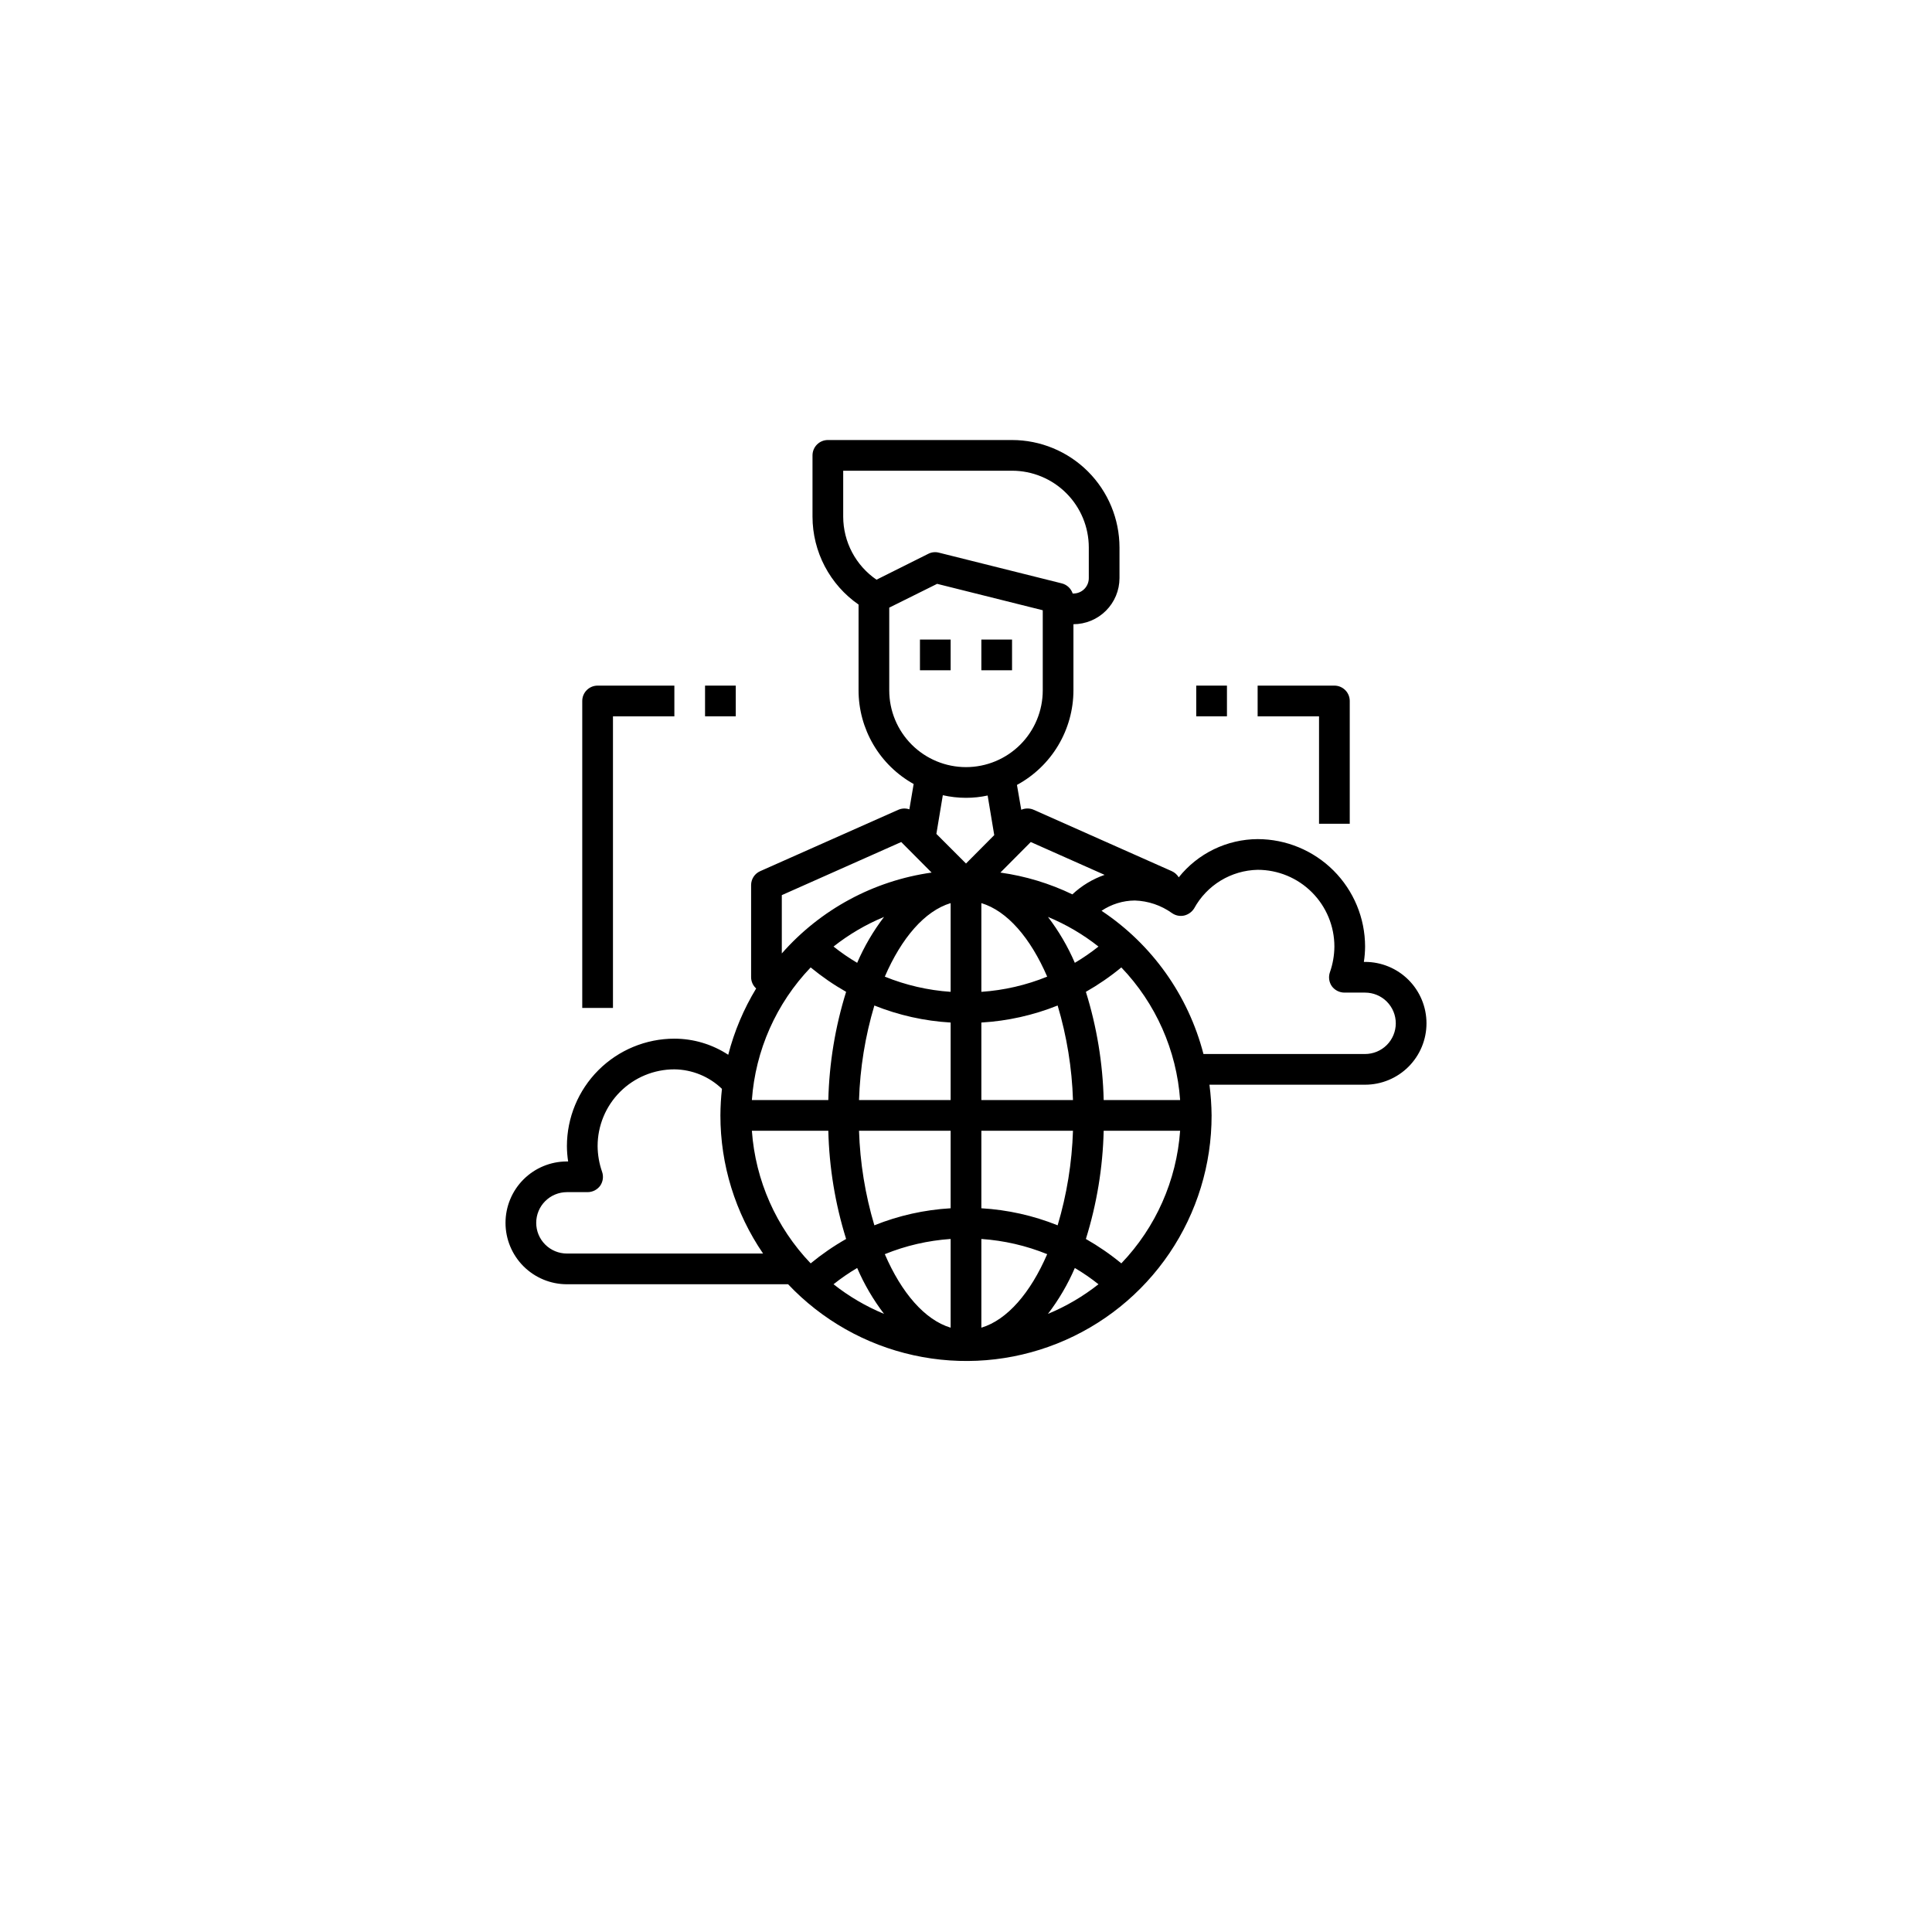 <svg width="118" height="118" viewBox="0 0 118 118" fill="none" xmlns="http://www.w3.org/2000/svg">
<g filter="url(#filter0_d_9575_3804)">
<circle cx="59" cy="55" r="55" fill="white"/>
</g>
<path d="M83.375 58.75H83.3C83.348 58.44 83.373 58.126 83.375 57.812C83.373 56.073 82.681 54.405 81.451 53.174C80.22 51.944 78.552 51.252 76.812 51.25C75.886 51.255 74.972 51.467 74.138 51.871C73.305 52.275 72.572 52.86 71.994 53.584C71.894 53.42 71.747 53.289 71.572 53.209L63.134 49.459C63.015 49.406 62.886 49.379 62.755 49.379C62.624 49.379 62.495 49.406 62.375 49.459L62.112 47.941C63.154 47.377 64.024 46.544 64.631 45.527C65.238 44.511 65.56 43.349 65.562 42.166V38.125C66.308 38.123 67.022 37.826 67.549 37.299C68.076 36.772 68.373 36.058 68.375 35.312V33.438C68.373 31.698 67.681 30.03 66.451 28.799C65.22 27.569 63.552 26.877 61.812 26.875H50.562C50.314 26.875 50.075 26.974 49.9 27.15C49.724 27.325 49.625 27.564 49.625 27.812V31.562C49.627 32.617 49.884 33.655 50.374 34.589C50.864 35.522 51.571 36.324 52.438 36.925V42.166C52.439 43.332 52.752 44.477 53.343 45.482C53.935 46.488 54.784 47.317 55.803 47.884L55.541 49.431C55.32 49.356 55.079 49.366 54.866 49.459L46.428 53.209C46.263 53.282 46.122 53.402 46.024 53.553C45.926 53.705 45.874 53.882 45.875 54.062V59.688C45.876 59.817 45.904 59.945 45.957 60.063C46.01 60.181 46.088 60.286 46.184 60.372C45.42 61.631 44.845 62.996 44.478 64.422C43.5 63.781 42.357 63.439 41.188 63.438C39.448 63.44 37.78 64.132 36.549 65.362C35.319 66.592 34.627 68.26 34.625 70C34.627 70.314 34.652 70.627 34.7 70.938H34.625C33.63 70.938 32.677 71.333 31.973 72.036C31.27 72.739 30.875 73.693 30.875 74.688C30.875 75.682 31.27 76.636 31.973 77.339C32.677 78.042 33.63 78.438 34.625 78.438H48.134C50.196 80.617 52.864 82.128 55.794 82.773C58.724 83.419 61.78 83.171 64.567 82.059C67.354 80.948 69.743 79.026 71.425 76.542C73.106 74.057 74.004 71.125 74 68.125C73.994 67.498 73.95 66.872 73.869 66.25H83.375C84.37 66.25 85.323 65.855 86.027 65.152C86.73 64.448 87.125 63.495 87.125 62.5C87.125 61.505 86.73 60.552 86.027 59.848C85.323 59.145 84.37 58.75 83.375 58.75ZM62.956 51.428L67.466 53.434C66.733 53.689 66.062 54.094 65.497 54.625C64.109 53.956 62.626 53.507 61.1 53.294L62.956 51.428ZM59.938 67.188V62.453C61.537 62.36 63.11 62.009 64.597 61.413C65.157 63.289 65.472 65.23 65.534 67.188H59.938ZM65.534 69.062C65.472 71.02 65.157 72.961 64.597 74.838C63.11 74.241 61.537 73.89 59.938 73.797V69.062H65.534ZM59.938 60.578V55.159C61.522 55.638 62.938 57.288 63.959 59.65C62.677 60.171 61.319 60.484 59.938 60.578ZM64.006 56.003C65.113 56.461 66.151 57.07 67.091 57.812C66.633 58.177 66.15 58.509 65.647 58.806C65.217 57.808 64.666 56.867 64.006 56.003ZM51.5 31.562V28.75H61.812C63.056 28.75 64.248 29.244 65.127 30.123C66.006 31.002 66.5 32.194 66.5 33.438V35.312C66.5 35.561 66.401 35.8 66.225 35.975C66.05 36.151 65.811 36.25 65.562 36.25H65.516C65.466 36.099 65.379 35.963 65.263 35.855C65.146 35.746 65.004 35.669 64.85 35.631L57.35 33.756C57.134 33.698 56.903 33.721 56.703 33.822L53.534 35.406C52.909 34.978 52.397 34.405 52.043 33.735C51.689 33.066 51.502 32.32 51.5 31.562ZM54.312 42.166V37.112L57.237 35.659L63.688 37.272V42.166C63.688 43.409 63.194 44.601 62.315 45.48C61.435 46.359 60.243 46.853 59 46.853C57.757 46.853 56.565 46.359 55.685 45.48C54.806 44.601 54.312 43.409 54.312 42.166ZM47.75 54.672L55.044 51.428L56.9 53.294C53.357 53.793 50.111 55.546 47.75 58.234V54.672ZM53.994 56.003C53.334 56.867 52.783 57.808 52.353 58.806C51.85 58.509 51.367 58.177 50.909 57.812C51.849 57.07 52.887 56.461 53.994 56.003ZM49.513 59.087C50.19 59.645 50.915 60.144 51.678 60.578C51.01 62.72 50.644 64.945 50.591 67.188H45.922C46.138 64.151 47.408 61.286 49.513 59.087ZM34.625 76.562C34.128 76.562 33.651 76.365 33.299 76.013C32.947 75.662 32.75 75.185 32.75 74.688C32.75 74.19 32.947 73.713 33.299 73.362C33.651 73.01 34.128 72.812 34.625 72.812H35.891C36.041 72.811 36.188 72.775 36.322 72.707C36.455 72.638 36.571 72.54 36.659 72.419C36.744 72.295 36.798 72.154 36.818 72.006C36.837 71.857 36.822 71.707 36.772 71.566C36.596 71.062 36.504 70.533 36.5 70C36.5 68.757 36.994 67.564 37.873 66.685C38.752 65.806 39.944 65.312 41.188 65.312C42.273 65.324 43.313 65.75 44.094 66.503C44.034 67.042 44.003 67.583 44 68.125C43.998 71.136 44.907 74.077 46.606 76.562H34.625ZM45.922 69.062H50.591C50.644 71.305 51.01 73.53 51.678 75.672C50.915 76.106 50.19 76.605 49.513 77.162C47.408 74.964 46.138 72.099 45.922 69.062ZM50.909 78.438C51.367 78.073 51.85 77.741 52.353 77.444C52.783 78.442 53.334 79.383 53.994 80.247C52.887 79.789 51.849 79.18 50.909 78.438ZM58.062 81.091C56.478 80.612 55.062 78.963 54.041 76.6C55.323 76.079 56.681 75.766 58.062 75.672V81.091ZM58.062 73.797C56.463 73.89 54.89 74.241 53.403 74.838C52.843 72.961 52.528 71.02 52.466 69.062H58.062V73.797ZM58.062 67.188H52.466C52.528 65.23 52.843 63.289 53.403 61.413C54.89 62.009 56.463 62.36 58.062 62.453V67.188ZM58.062 60.578C56.681 60.484 55.323 60.171 54.041 59.65C55.062 57.288 56.478 55.638 58.062 55.159V60.578ZM57.191 50.931L57.584 48.569C58.049 48.674 58.524 48.728 59 48.728C59.444 48.729 59.888 48.682 60.322 48.587L60.725 51.006L59 52.741L57.191 50.931ZM59.938 81.091V75.672C61.319 75.766 62.677 76.079 63.959 76.6C62.938 78.963 61.522 80.612 59.938 81.091ZM64.006 80.247C64.666 79.383 65.217 78.442 65.647 77.444C66.15 77.741 66.633 78.073 67.091 78.438C66.151 79.18 65.113 79.789 64.006 80.247ZM68.487 77.162C67.81 76.605 67.085 76.106 66.322 75.672C66.99 73.53 67.356 71.305 67.409 69.062H72.078C71.862 72.099 70.592 74.964 68.487 77.162ZM67.409 67.188C67.356 64.945 66.99 62.72 66.322 60.578C67.085 60.144 67.81 59.645 68.487 59.087C70.592 61.286 71.862 64.151 72.078 67.188H67.409ZM83.375 64.375H73.503C72.577 60.792 70.36 57.677 67.278 55.628C67.88 55.224 68.587 55.005 69.312 55C70.128 55.026 70.918 55.294 71.581 55.769C71.688 55.844 71.808 55.896 71.936 55.922C72.063 55.947 72.195 55.947 72.322 55.919C72.573 55.86 72.792 55.705 72.931 55.487C73.313 54.787 73.873 54.199 74.554 53.784C75.236 53.37 76.015 53.142 76.812 53.125C78.056 53.125 79.248 53.619 80.127 54.498C81.006 55.377 81.5 56.569 81.5 57.812C81.496 58.346 81.404 58.875 81.228 59.378C81.178 59.519 81.163 59.67 81.182 59.818C81.202 59.966 81.256 60.108 81.341 60.231C81.429 60.352 81.545 60.451 81.678 60.519C81.812 60.587 81.959 60.624 82.109 60.625H83.375C83.872 60.625 84.349 60.822 84.701 61.174C85.052 61.526 85.25 62.003 85.25 62.5C85.25 62.997 85.052 63.474 84.701 63.826C84.349 64.177 83.872 64.375 83.375 64.375Z" fill="black"/>
<path d="M44.938 41.875H43.062V43.75H44.938V41.875Z" fill="black"/>
<path d="M37.438 43.75H41.188V41.875H36.5C36.251 41.875 36.013 41.974 35.837 42.15C35.661 42.325 35.562 42.564 35.562 42.812V61.562H37.438V43.75Z" fill="black"/>
<path d="M74.938 41.875H73.062V43.75H74.938V41.875Z" fill="black"/>
<path d="M80.562 50.312H82.438V42.812C82.438 42.564 82.339 42.325 82.163 42.15C81.987 41.974 81.749 41.875 81.5 41.875H76.812V43.75H80.562V50.312Z" fill="black"/>
<path d="M61.812 39.062H59.938V40.938H61.812V39.062Z" fill="black"/>
<path d="M58.062 39.062H56.188V40.938H58.062V39.062Z" fill="black"/>
<defs>
<filter id="filter0_d_9575_3804" x="0" y="0" width="118" height="118" filterUnits="userSpaceOnUse" color-interpolation-filters="sRGB">
<feFlood flood-opacity="0" result="BackgroundImageFix"/>
<feColorMatrix in="SourceAlpha" type="matrix" values="0 0 0 0 0 0 0 0 0 0 0 0 0 0 0 0 0 0 127 0" result="hardAlpha"/>
<feOffset dy="4"/>
<feGaussianBlur stdDeviation="2"/>
<feComposite in2="hardAlpha" operator="out"/>
<feColorMatrix type="matrix" values="0 0 0 0 0 0 0 0 0 0 0 0 0 0 0 0 0 0 0.25 0"/>
<feBlend mode="normal" in2="BackgroundImageFix" result="effect1_dropShadow_9575_3804"/>
<feBlend mode="normal" in="SourceGraphic" in2="effect1_dropShadow_9575_3804" result="shape"/>
</filter>
</defs>
</svg>
